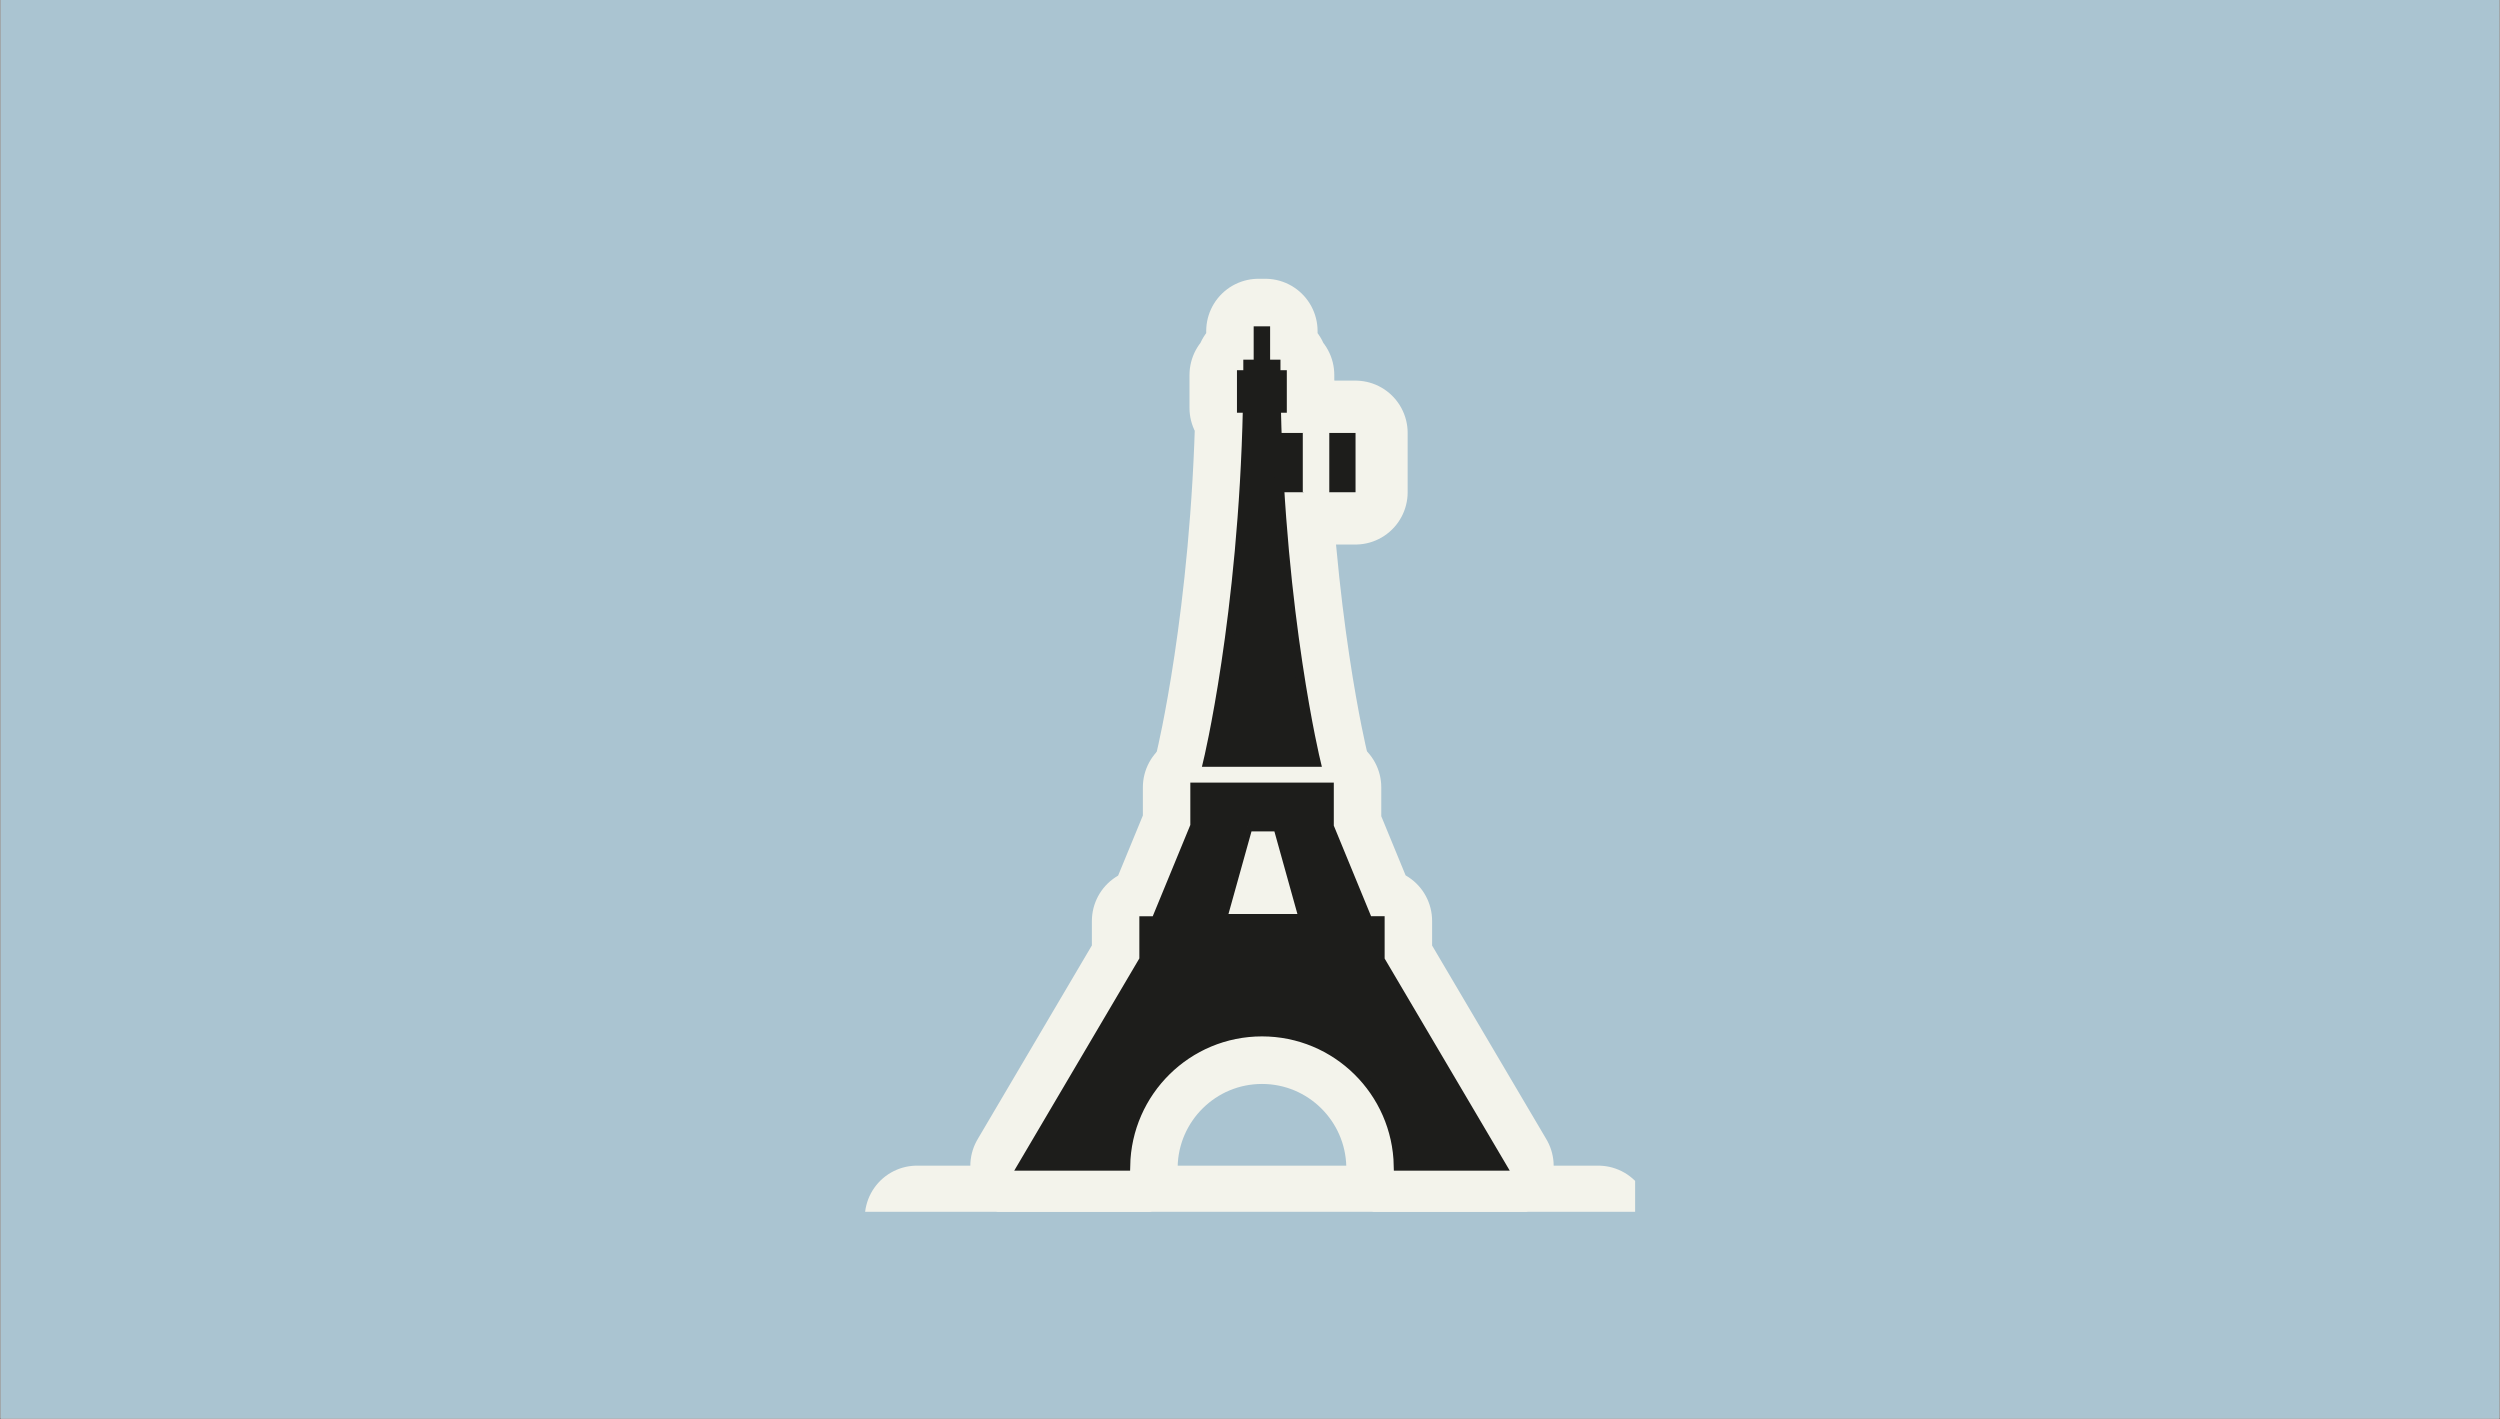 <svg xmlns="http://www.w3.org/2000/svg" xmlns:xlink="http://www.w3.org/1999/xlink" width="960" zoomAndPan="magnify" viewBox="0 0 720 408.75" height="545" preserveAspectRatio="xMidYMid meet" version="1.0"><rect x="0" y="0" width="720" height="408.75" fill="#808080" stroke="none"/><defs><clipPath id="5baaee124e"><path d="M 0.219 0 L 719.777 0 L 719.777 408.5 L 0.219 408.5 Z M 0.219 0 " clip-rule="nonzero"/></clipPath><clipPath id="2d61cb1ad0"><path d="M 279 211 L 448 211 L 448 349.004 L 279 349.004 Z M 279 211 " clip-rule="nonzero"/></clipPath><clipPath id="caedbc8c72"><path d="M 249.051 335 L 470.914 335 L 470.914 349.004 L 249.051 349.004 Z M 249.051 335 " clip-rule="nonzero"/></clipPath><clipPath id="749c93a7be"><path d="M 309 79.172 L 418 79.172 L 418 259 L 309 259 Z M 309 79.172 " clip-rule="nonzero"/></clipPath><clipPath id="2eeb3d98f7"><path d="M 255 188 L 470.914 188 L 470.914 349.004 L 255 349.004 Z M 255 188 " clip-rule="nonzero"/></clipPath></defs><g clip-path="url(#5baaee124e)"><path fill="#ffffff" d="M 0.219 0 L 719.781 0 L 719.781 408.5 L 0.219 408.5 Z M 0.219 0 " fill-opacity="1" fill-rule="nonzero"/><path fill="#aac4d1" d="M 0.219 0 L 719.781 0 L 719.781 408.5 L 0.219 408.5 Z M 0.219 0 " fill-opacity="1" fill-rule="nonzero"/></g><path stroke-linecap="round" transform="matrix(2.506, 0, 0, 2.511, 249.052, 80.289)" fill="none" stroke-linejoin="round" d="M 45.369 55.43 L 51.84 55.43 C 51.84 55.43 47.79 38.751 47.28 14.819 L 47.959 14.819 L 47.959 11.03 L 47.23 11.03 C 47.23 10.63 47.23 10.231 47.23 9.82 L 46.039 9.82 L 46.039 6 L 45.24 6 L 45.24 9.82 L 44.049 9.82 C 44.049 10.231 44.049 10.619 44.049 11.03 L 43.32 11.03 L 43.32 14.819 L 43.999 14.819 C 43.48 38.751 39.439 55.43 39.439 55.43 L 45.38 55.43 Z M 45.369 55.43 " stroke="#f3f3eb" stroke-width="12" stroke-opacity="1" stroke-miterlimit="4"/><g clip-path="url(#2d61cb1ad0)"><path stroke-linecap="round" transform="matrix(2.506, 0, 0, 2.511, 249.052, 80.289)" fill="none" stroke-linejoin="round" d="M 59.201 78.12 L 59.201 73.65 L 57.82 73.65 L 53.359 62.83 L 53.359 58.33 L 37.96 58.33 L 37.96 62.75 L 33.46 73.66 L 32.101 73.66 L 32.101 78.1 L 18.131 101.75 L 29.959 101.75 C 30.12 93.219 37.08 86.35 45.65 86.35 C 54.22 86.35 61.18 93.219 61.34 101.75 L 73.171 101.75 L 59.21 78.129 Z M 44.02 62.84 L 47.49 62.84 L 50.44 73.401 L 41.08 73.401 L 44.031 62.84 Z M 44.02 62.84 " stroke="#f3f3eb" stroke-width="12" stroke-opacity="1" stroke-miterlimit="4"/></g><path stroke-linecap="round" transform="matrix(2.506, 0, 0, 2.511, 249.052, 80.289)" fill="none" stroke-linejoin="round" d="M 47.4 17.68 L 50.43 17.68 L 50.43 24.48 L 47.4 24.48 Z M 47.4 17.68 " stroke="#f3f3eb" stroke-width="12" stroke-opacity="1" stroke-miterlimit="4"/><path stroke-linecap="round" transform="matrix(2.506, 0, 0, 2.511, 249.052, 80.289)" fill="none" stroke-linejoin="round" d="M 53.359 17.68 L 56.391 17.68 L 56.391 24.48 L 53.359 24.48 Z M 53.359 17.68 " stroke="#f3f3eb" stroke-width="12" stroke-opacity="1" stroke-miterlimit="4"/><path stroke-linecap="round" transform="matrix(2.506, 0, 0, 2.511, 249.052, 80.289)" fill="none" stroke-linejoin="round" d="M 50.33 17.68 L 53.359 17.68 L 53.359 24.48 L 50.33 24.48 Z M 50.33 17.68 " stroke="#f3f3eb" stroke-width="12" stroke-opacity="1" stroke-miterlimit="4"/><g clip-path="url(#caedbc8c72)"><path stroke-linecap="round" transform="matrix(2.506, 0, 0, 2.511, 249.052, 80.289)" fill="none" stroke-linejoin="round" d="M 6 107.72 L 84.299 107.72 L 84.299 110.84 L 6 110.84 Z M 6 107.72 " stroke="#f3f3eb" stroke-width="12" stroke-opacity="1" stroke-miterlimit="4"/></g><path fill="#1d1d1b" d="M 362.77 219.488 L 378.988 219.488 C 378.988 219.488 368.836 177.602 367.559 117.504 L 369.262 117.504 L 369.262 107.988 L 367.434 107.988 C 367.434 106.984 367.434 105.98 367.434 104.949 L 364.449 104.949 L 364.449 95.355 L 362.445 95.355 L 362.445 104.949 L 359.461 104.949 C 359.461 105.98 359.461 106.957 359.461 107.988 L 357.633 107.988 L 357.633 117.504 L 359.336 117.504 C 358.035 177.602 347.906 219.488 347.906 219.488 L 362.797 219.488 Z M 362.77 219.488 " fill-opacity="1" fill-rule="nonzero"/><g clip-path="url(#749c93a7be)"><path stroke-linecap="butt" transform="matrix(2.506, 0, 0, 2.511, 249.052, 80.289)" fill="none" stroke-linejoin="miter" d="M 45.369 55.43 L 51.84 55.43 C 51.84 55.43 47.79 38.751 47.28 14.819 L 47.959 14.819 L 47.959 11.03 L 47.23 11.03 C 47.23 10.63 47.23 10.231 47.23 9.82 L 46.039 9.82 L 46.039 6 L 45.24 6 L 45.24 9.82 L 44.049 9.82 C 44.049 10.231 44.049 10.619 44.049 11.03 L 43.32 11.03 L 43.32 14.819 L 43.999 14.819 C 43.48 38.751 39.439 55.43 39.439 55.43 L 45.38 55.43 Z M 45.369 55.43 " stroke="#1d1d1b" stroke-width="1.09" stroke-opacity="1" stroke-miterlimit="10"/></g><path fill="#1d1d1b" d="M 397.438 276.469 L 397.438 265.242 L 393.977 265.242 L 382.797 238.07 L 382.797 226.77 L 344.199 226.77 L 344.199 237.871 L 332.918 265.27 L 329.512 265.27 L 329.512 276.418 L 294.496 335.809 L 324.145 335.809 C 324.547 314.387 341.992 297.137 363.473 297.137 C 384.953 297.137 402.398 314.387 402.801 335.809 L 432.453 335.809 L 397.461 276.492 Z M 359.387 238.098 L 368.086 238.098 L 375.48 264.617 L 352.02 264.617 L 359.414 238.098 Z M 359.387 238.098 " fill-opacity="1" fill-rule="nonzero"/><g clip-path="url(#2eeb3d98f7)"><path stroke-linecap="butt" transform="matrix(2.506, 0, 0, 2.511, 249.052, 80.289)" fill="none" stroke-linejoin="miter" d="M 59.201 78.12 L 59.201 73.65 L 57.82 73.65 L 53.359 62.83 L 53.359 58.33 L 37.96 58.33 L 37.96 62.75 L 33.46 73.66 L 32.101 73.66 L 32.101 78.1 L 18.131 101.75 L 29.959 101.75 C 30.12 93.219 37.08 86.35 45.65 86.35 C 54.22 86.35 61.18 93.219 61.34 101.75 L 73.171 101.75 L 59.21 78.129 Z M 44.02 62.84 L 47.49 62.84 L 50.44 73.401 L 41.08 73.401 L 44.031 62.84 Z M 44.02 62.84 " stroke="#1d1d1b" stroke-width="1.09" stroke-opacity="1" stroke-miterlimit="10"/></g><path fill="#1d1d1b" d="M 367.859 124.688 L 375.453 124.688 L 375.453 141.766 L 367.859 141.766 Z M 367.859 124.688 " fill-opacity="1" fill-rule="nonzero"/><path fill="#1d1d1b" d="M 382.797 124.688 L 390.395 124.688 L 390.395 141.766 L 382.797 141.766 Z M 382.797 124.688 " fill-opacity="1" fill-rule="nonzero"/><path fill="#f3f3eb" d="M 375.203 124.688 L 382.797 124.688 L 382.797 141.766 L 375.203 141.766 Z M 375.203 124.688 " fill-opacity="1" fill-rule="nonzero"/></svg>